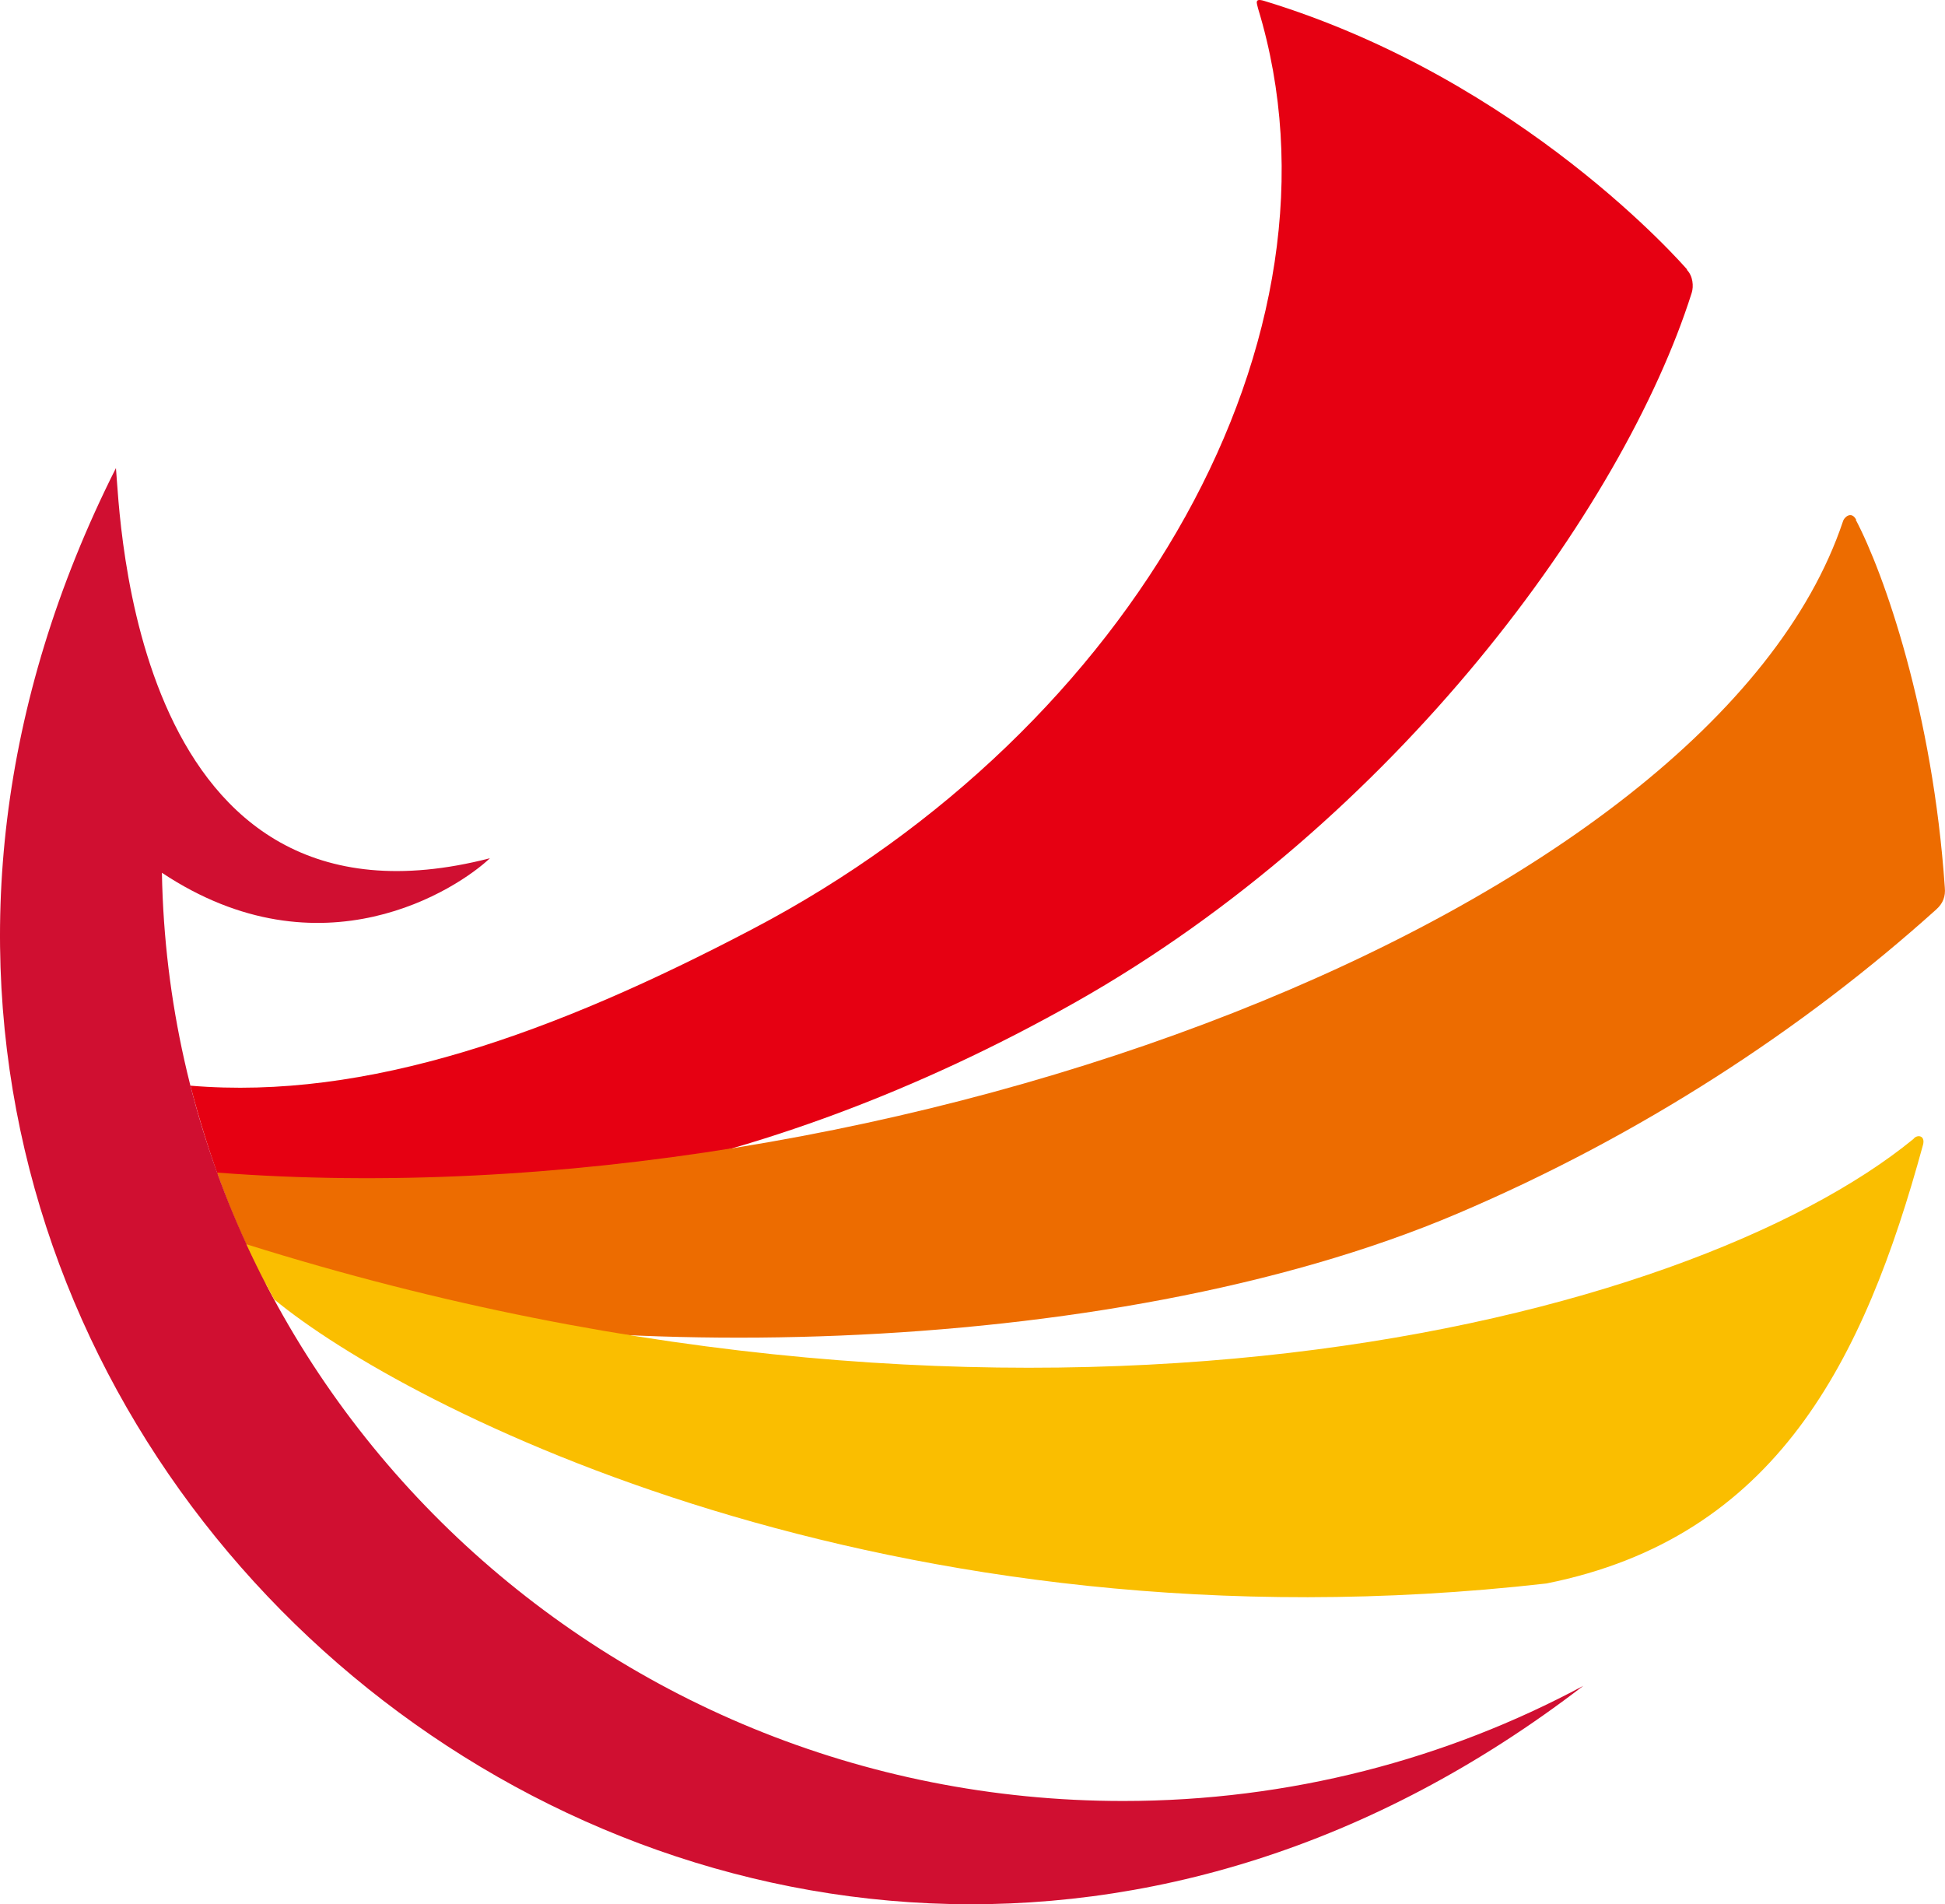 <?xml version="1.0" encoding="UTF-8"?><svg id="b" xmlns="http://www.w3.org/2000/svg" viewBox="0 0 308 301.51"><defs><style>.d{fill:#d00f31;}.e{fill:#ed6c00;}.f{fill:#fabe00;}.g{fill:#e60012;}</style></defs><g id="c"><path class="g" d="M267.18,42.69c-.46-.52-26.04-30.1-67.03-42.56-1.57-.46-1.11.39-.92,1.25,15.74,51.68-19.74,114.05-79.95,145.66-31.55,16.59-61.19,27.22-89.13,24.86,1.25,4.79,2.69,9.51,4.33,14.1,34.3,9.38,85.39,1.18,135.89-27.35,50.56-28.59,86.7-78.11,97.52-112.28.33-1.05.2-2.69-.79-3.67"/><path class="e" d="M293.94,82.3c-.79-1.51-1.97-.33-2.1.26-20.72,61.78-150.84,111.3-257.48,103.1,2.16,6.03,4.72,11.94,7.67,17.58,46.89,12.92,132.81,12.72,188.75-11.08,28.99-12.33,54.83-29.25,75.81-48.14,1.11-.98,1.51-2.1,1.38-3.48-1.9-27.81-9.64-49.78-14.1-58.24"/><path class="d" d="M25.64,138.25c1.51,81.39,69.06,146.91,152.22,146.91,26.36,0,51.22-6.62,72.86-18.23C116.6,369.95-57.26,224.16,18.36,74.11c.66,6.89,2.3,76.47,59.22,61.78-5.05,4.79-26.69,19.08-51.94,2.3"/><path class="f" d="M302.99,180.35c-35.61,29.12-139.89,55.61-263.97,16.66,1.38,2.95,2.82,5.9,4.39,8.72,20.59,17.05,97.06,56.86,201.47,44.99,36.4-7.28,50.3-35.28,59.62-69.39.46-1.57-.92-1.77-1.51-.98"/></g></svg>